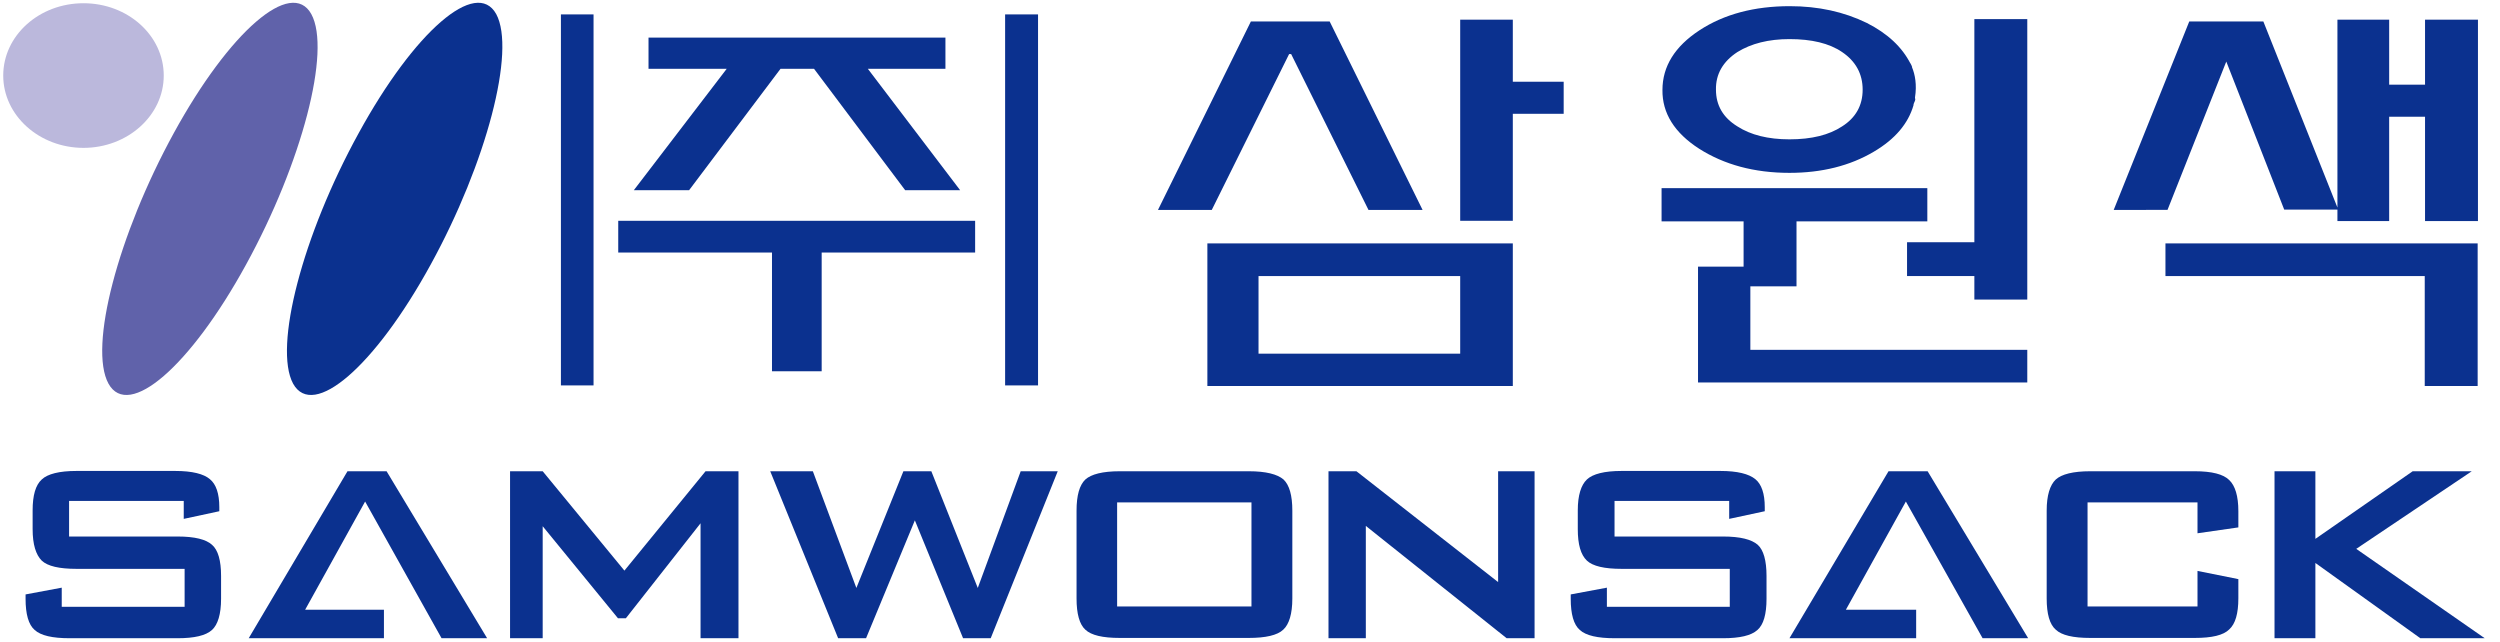 <?xml version="1.0" encoding="utf-8"?>
<!-- Generator: Adobe Illustrator 25.2.2, SVG Export Plug-In . SVG Version: 6.00 Build 0)  -->
<svg version="1.1" id="레이어_1" xmlns="http://www.w3.org/2000/svg" xmlns:xlink="http://www.w3.org/1999/xlink" x="0px"
	 y="0px" viewBox="0 0 850.4 218.3" style="enable-background:new 0 0 850.4 218.3;" xml:space="preserve">
<style type="text/css">
	.st0{fill:#BBB8DC;}
	.st1{fill:#6062AA;}
	.st2{fill:#0B318F;}
</style>
<path class="st0" d="M55.7,25.7c0,13.6-12.3,24.6-27.3,24.6c-15,0-27.3-11-27.3-24.6c0-13.6,12.2-24.6,27.3-24.6
	C43.5,1.1,55.7,12.1,55.7,25.7z"/>
<path class="st1" d="M83.7,90c-19,34.7-40,52.8-46.8,40.5c-6.8-12.4,3.2-50.5,22.2-85.2c19-34.7,40-52.8,46.8-40.5
	C112.7,17.2,102.7,55.4,83.7,90z"/>
<path class="st2" d="M146.5,90c-19,34.7-40,52.8-46.8,40.5C93,118.1,102.9,80,122,45.3c19-34.7,40-52.8,46.8-40.5
	C175.5,17.2,165.5,55.4,146.5,90z"/>
<path class="st2" d="M220.6,23.4V12.8h101v10.6h-26.4l31.4,41.3h-18.7l-31-41.3h-11.4l-31.1,41.3h-18.8l31.6-41.3H220.6L220.6,23.4z
	 M210.3,85.9V75.1h121.4v10.8h-52.2v40.4h-16.9V85.9H210.3L210.3,85.9z"/>
<path class="st2" d="M452.3,7.3l31.6,64.1h-18.4l-26.3-53h-0.7l-26.3,53h-18.3l31.6-64.1H452.3L452.3,7.3z M496.7,6.7h17.9v21.1
	h17.3v10.9h-17.3v36.4h-17.9V6.7L496.7,6.7z M410.7,82.8h103.9v48.5H410.7V82.8L410.7,82.8z M496.7,93.9h-68.6v26.4h68.6V93.9
	L496.7,93.9z"/>
<path class="st2" d="M769.9,7.3l25.2,63.3V6.7h17.6v22.1h12.2V6.7h18v68.5h-18V39.7h-12.2v35.5h-17.6v-3.9H777l-20.7-52.9h2l-21,53
	H719l25.7-64.1H769.9L769.9,7.3z M842.8,131.3h-18V93.9h-88.2V82.8h106.2V131.3L842.8,131.3z"/>
<polygon class="st2" points="353.1,131.1 341.9,131.1 341.9,4.9 353.1,4.9 353.1,131.1 "/>
<polygon class="st2" points="201.9,131.1 190.8,131.1 190.8,4.9 201.9,4.9 201.9,131.1 "/>
<polygon class="st2" points="671.6,6.5 671.6,82.4 648.7,82.4 648.7,93.9 671.6,93.9 671.6,101.9 689.6,101.9 689.6,6.5 "/>
<path class="st2" d="M578,50.6c8.5,5.4,18.7,8.2,30.7,8.2c11,0,20.6-2.4,28.7-7.2c7.3-4.3,11.7-9.6,13.5-15.8v0.1c0-0.1,0-0.2,0-0.3
	c0.1-0.6,0.5-1.1,0.6-1.7l-0.1-0.7c0.7-4.4,0-7.9-1-10.3l0-0.2c0-0.1-0.2-0.3-0.2-0.5c-0.1-0.2-0.3-0.5-0.3-0.7v0.2
	C647,16,642.1,11.4,635,7.8c-7.8-3.8-16.5-5.7-26.2-5.7c-12,0-22.3,2.7-30.7,8.2c-8.4,5.5-12.6,12.3-12.6,20.3
	C565.4,38.5,569.6,45.2,578,50.6z M591,17.7c4.7-2.9,10.6-4.4,17.7-4.4c7.5,0,13.5,1.4,17.9,4.4c4.6,3.1,7,7.4,7,12.8
	c0,5.4-2.4,9.6-7,12.5c-4.4,2.9-10.3,4.4-17.9,4.4c-7.3,0-13.2-1.5-17.7-4.4c-4.9-3-7.3-7.2-7.3-12.5
	C583.6,25.2,586.1,20.9,591,17.7z"/>
<polygon class="st2" points="595.4,119 595.4,97.4 611.1,97.4 611.1,75.3 655.6,75.3 655.6,64 565.2,64 565.2,75.3 593.1,75.3 
	593.1,90.7 577.6,90.7 577.6,130.1 689.6,130.1 689.6,119 "/>
<g>
	<path class="st2" d="M60.4,182.5H23.5v-12.1h39v6.1l12.1-2.6v-1.4c0-4.6-1.1-7.8-3.2-9.5c-2.1-1.8-6-2.8-11.8-2.8H26
		c-5.8,0-9.8,1-11.8,2.9c-2.1,1.9-3.1,5.4-3.1,10.5v6.4c0,5.2,1.1,8.7,3.1,10.7c2,1.9,6,2.8,11.8,2.8h36.8v12.9H21v-6.5l-12.3,2.3
		v1.5c0,5.2,1,8.8,3.1,10.6c2.1,1.9,6,2.8,11.9,2.8h36.7c5.7,0,9.6-0.9,11.7-2.8c2-1.8,3.1-5.4,3.1-10.6v-7.8c0-5.2-1-8.8-3.1-10.6
		C70.1,183.5,66.3,182.5,60.4,182.5z"/>
	<polygon class="st2" points="212.4,194.1 184.6,160.3 173.5,160.3 173.5,217.1 184.6,217.1 184.6,179 210.2,210.3 212.9,210.3 
		238.3,178 238.3,217.1 251.2,217.1 251.2,160.3 240,160.3 	"/>
	<polygon class="st2" points="332.6,200 316.8,160.3 307.3,160.3 291.3,200 276.5,160.3 262,160.3 285.1,217.1 294.6,217.1 
		311.2,177 327.6,217.1 337,217.1 359.8,160.3 347.2,160.3 	"/>
	<path class="st2" d="M424.8,160.3h-43.9c-5.8,0-9.7,1-11.7,2.8c-2,1.9-3,5.4-3,10.6v29.9c0,5.2,1,8.8,3,10.6
		c2,1.9,5.9,2.8,11.7,2.8h43.9c5.7,0,9.7-0.9,11.7-2.8c2-1.8,3.1-5.4,3.1-10.6v-29.9c0-5.2-1-8.7-3-10.6
		C434.5,161.3,430.6,160.3,424.8,160.3z M425.7,206.3H380v-35.4h45.7V206.3z"/>
	<polygon class="st2" points="509.6,198 461.4,160.3 451.9,160.3 451.9,217.1 464.6,217.1 464.6,178.9 512.5,217.1 522,217.1 
		522,160.3 509.6,160.3 	"/>
	<path class="st2" d="M586.1,182.5h-36.9v-12.1h39v6.1l12.1-2.6v-1.4c0-4.6-1.1-7.8-3.2-9.5c-2.2-1.8-6.1-2.8-11.9-2.8h-33.6
		c-5.8,0-9.8,1-11.8,2.9c-2,1.9-3.1,5.4-3.1,10.5v6.4c0,5.2,1,8.7,3.1,10.7c2,1.9,6,2.8,11.8,2.8h36.8v12.9h-41.8v-6.5l-12.3,2.3
		v1.5c0,5.2,1,8.8,3.1,10.6c2.1,1.9,6,2.8,11.9,2.8h36.8c5.7,0,9.6-0.9,11.7-2.8c2.1-1.8,3.1-5.4,3.1-10.6v-7.8c0-5.2-1-8.8-3-10.6
		C595.8,183.5,592,182.5,586.1,182.5z"/>
	<path class="st2" d="M746.6,160.3H711c-5.8,0-9.7,1-11.7,2.8c-2,1.9-3.1,5.4-3.1,10.6v29.9c0,5.2,1,8.8,3.1,10.6
		c2,1.9,5.9,2.8,11.7,2.8h35.6c5.8,0,9.7-0.9,11.7-2.9c2.1-1.9,3.1-5.4,3.1-10.6V197l-13.9-2.8v12.1h-37.4v-35.4h37.4v10.5l13.9-2
		v-5.5c0-5.2-1.1-8.7-3.1-10.6C756.3,161.3,752.4,160.3,746.6,160.3z"/>
	<polygon class="st2" points="801.5,186.7 840.8,160.3 820.7,160.3 787.6,183.3 787.6,160.3 773.7,160.3 773.7,217.1 787.6,217.1 
		787.6,191.5 823.3,217.1 845.2,217.1 	"/>
	<polygon class="st2" points="118.2,160.3 84.6,217.1 96.1,217.1 98.4,217.1 130.6,217.1 130.6,207.4 103.8,207.4 124.2,170.6 
		150.2,217.1 165.7,217.1 131.5,160.3 	"/>
	<polygon class="st2" points="642.4,160.3 608.7,217.1 617.3,217.1 622.5,217.1 651.8,217.1 651.8,207.4 627.9,207.4 648.3,170.6 
		674.4,217.1 689.9,217.1 655.7,160.3 	"/>
</g>
</svg>

